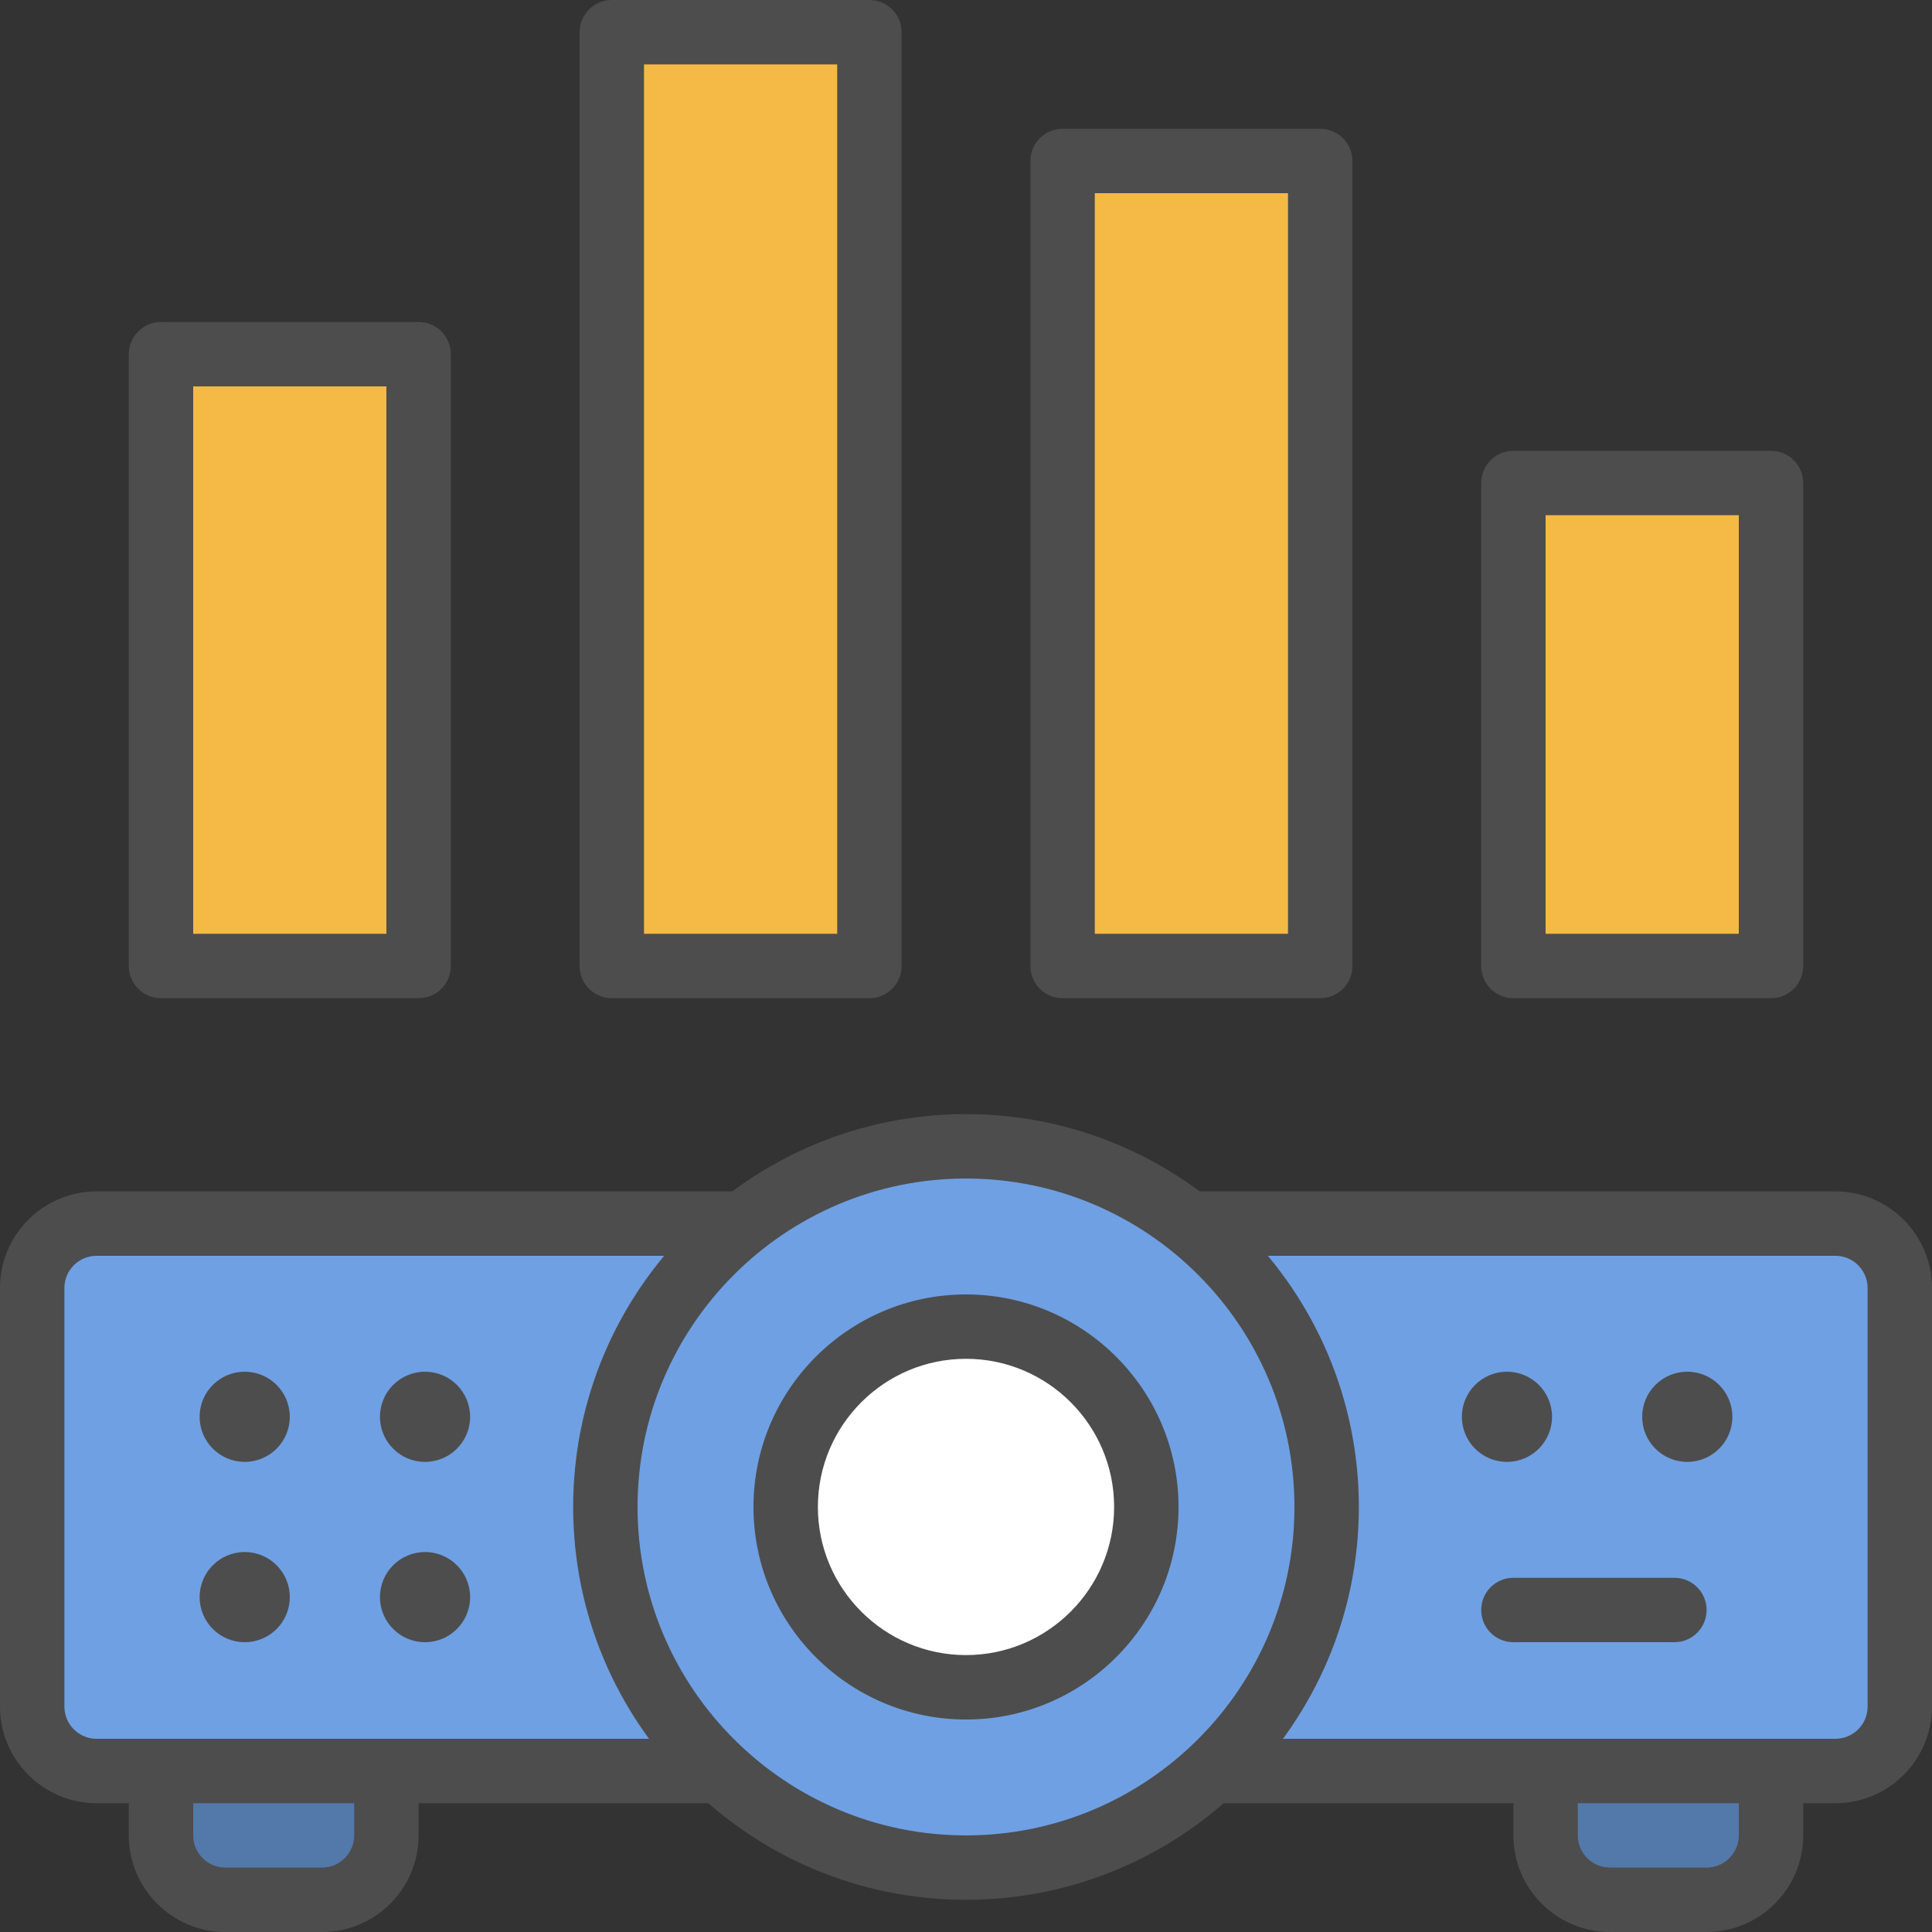 <?xml version="1.0" encoding="iso-8859-1"?>
<!-- Uploaded to: SVG Repo, www.svgrepo.com, Generator: SVG Repo Mixer Tools -->
<svg version="1.1" id="Layer_1" xmlns="http://www.w3.org/2000/svg" xmlns:xlink="http://www.w3.org/1999/xlink" 
	 viewBox="0 0 480 480" xml:space="preserve">
<rect x="0" y="0" width="480" height="480" fill="#333333" stroke="none"/>
<path style="fill:#6FA0E3;" d="M456,440H24c-8.84,0-16-7.16-16-16V320c0-8.84,7.16-16,16-16h432c8.84,0,16,7.16,16,16v104
	C472,432.84,464.84,440,456,440z"/>
<g>
	<path style="fill:#5378AA;" d="M80,472H56c-8.84,0-16-7.16-16-16v-16h56v16C96,464.84,88.84,472,80,472z"/>
	<path style="fill:#5378AA;" d="M424,472h-24c-8.84,0-16-7.16-16-16v-16h56v16C440,464.84,432.84,472,424,472z"/>
</g>
<g>
	<path style="fill:#4D4D4D;" d="M456,296H24c-13.232,0-24,10.768-24,24v104c0,13.232,10.768,24,24,24h8v8c0,13.232,10.768,24,24,24
		h24c13.232,0,24-10.768,24-24v-8h272v8c0,13.232,10.768,24,24,24h24c13.232,0,24-10.768,24-24v-8h8c13.232,0,24-10.768,24-24V320
		C480,306.768,469.232,296,456,296z M88,456c0,4.416-3.584,8-8,8H56c-4.416,0-8-3.584-8-8v-8h40V456z M432,456c0,4.416-3.584,8-8,8
		h-24c-4.416,0-8-3.584-8-8v-8h40V456z M464,424c0,4.416-3.584,8-8,8h-16h-56H96H40H24c-4.416,0-8-3.584-8-8V320
		c0-4.416,3.584-8,8-8h432c4.416,0,8,3.584,8,8V424z"/>
	<circle style="fill:#4D4D4D;" cx="60.8" cy="352" r="11.2"/>
	<circle style="fill:#4D4D4D;" cx="105.6" cy="352" r="11.2"/>
	<circle style="fill:#4D4D4D;" cx="60.8" cy="396.8" r="11.2"/>
	<circle style="fill:#4D4D4D;" cx="105.6" cy="396.8" r="11.2"/>
	<circle style="fill:#4D4D4D;" cx="374.4" cy="352" r="11.2"/>
	<circle style="fill:#4D4D4D;" cx="419.2" cy="352" r="11.2"/>
	<path style="fill:#4D4D4D;" d="M416,392h-40c-4.424,0-8,3.576-8,8s3.576,8,8,8h40c4.424,0,8-3.576,8-8S420.424,392,416,392z"/>
</g>
<circle style="fill:#6FA0E3;" cx="240" cy="374.4" r="89.6"/>
<circle style="fill:#FFFFFF;" cx="240" cy="374.4" r="44.8"/>
<g>
	<path style="fill:#4D4D4D;" d="M240,276.8c-53.824,0-97.6,43.784-97.6,97.6S186.176,472,240,472s97.6-43.784,97.6-97.6
		S293.824,276.8,240,276.8z M240,456c-44.992,0-81.6-36.608-81.6-81.6s36.608-81.6,81.6-81.6s81.6,36.608,81.6,81.6
		S284.992,456,240,456z"/>
	<path style="fill:#4D4D4D;" d="M240,321.6c-29.112,0-52.8,23.688-52.8,52.8c0,29.12,23.688,52.808,52.8,52.808
		s52.8-23.688,52.8-52.808C292.8,345.288,269.112,321.6,240,321.6z M240,411.2c-20.288,0-36.8-16.504-36.8-36.808
		c0-20.288,16.504-36.8,36.8-36.8s36.8,16.504,36.8,36.8C276.8,394.696,260.288,411.2,240,411.2z"/>
</g>
<g>
	<rect x="40" y="88" style="fill:#F5B945;" width="64" height="152"/>
	<rect x="264" y="40" style="fill:#F5B945;" width="64" height="200"/>
	<rect x="152" y="8" style="fill:#F5B945;" width="64" height="232"/>
	<rect x="376" y="120" style="fill:#F5B945;" width="64" height="120"/>
</g>
<g>
	<path style="fill:#4D4D4D;" d="M104,80H40c-4.424,0-8,3.576-8,8v152c0,4.424,3.576,8,8,8h64c4.424,0,8-3.576,8-8V88
		C112,83.576,108.424,80,104,80z M96,232H48V96h48V232z"/>
	<path style="fill:#4D4D4D;" d="M328,32h-64c-4.424,0-8,3.576-8,8v200c0,4.424,3.576,8,8,8h64c4.424,0,8-3.576,8-8V40
		C336,35.576,332.424,32,328,32z M320,232h-48V48h48V232z"/>
	<path style="fill:#4D4D4D;" d="M216,0h-64c-4.424,0-8,3.576-8,8v232c0,4.424,3.576,8,8,8h64c4.424,0,8-3.576,8-8V8
		C224,3.576,220.424,0,216,0z M208,232h-48V16h48V232z"/>
	<path style="fill:#4D4D4D;" d="M440,112h-64c-4.424,0-8,3.576-8,8v120c0,4.424,3.576,8,8,8h64c4.424,0,8-3.576,8-8V120
		C448,115.576,444.424,112,440,112z M432,232h-48V128h48V232z"/>
</g>
</svg>